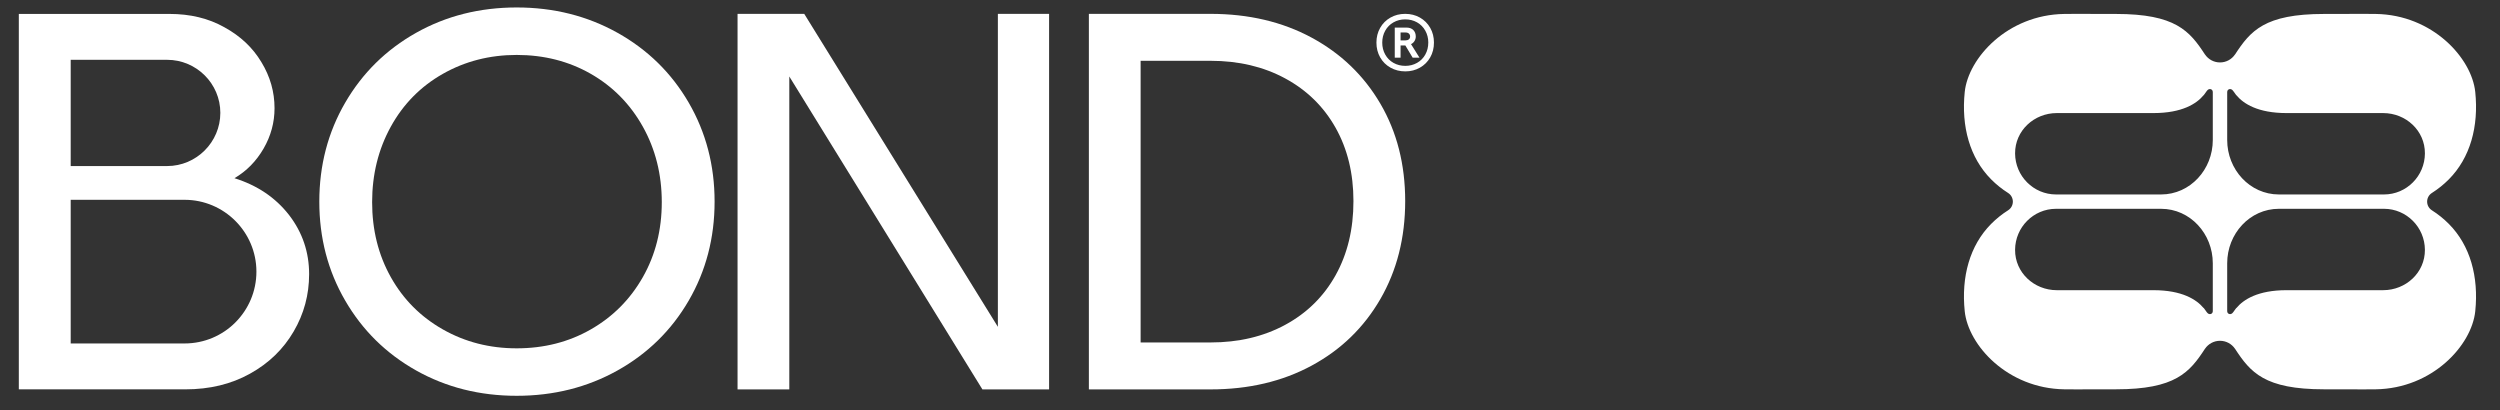 <svg viewBox="0 0 1753.068 287.613" version="1.1" xmlns="http://www.w3.org/2000/svg" id="Layer_1">
  
  <rect x="0" y="0" width="1753.068" height="287.613" fill="#333333" stroke="none"/>
  
  <g>
    <path fill="#fff" d="M164.413,124.952c8.511-5.013,15.273-11.892,20.403-20.753,5.13-8.861,7.695-18.305,7.695-28.331,0-11.426-3.031-22.152-9.211-32.295-6.062-10.143-14.69-18.304-25.999-24.483-11.193-6.296-24.017-9.327-38.474-9.327H13.197v263.259h116.822c16.906,0,32.062-3.614,45.237-10.959,13.291-7.345,23.435-17.256,30.663-29.614s10.843-25.766,10.843-40.223c0-15.389-4.663-29.263-14.107-41.506-9.56-12.242-22.269-20.753-38.242-25.766ZM49.573,41.941h67.622c20.52,0,37.309,16.672,37.309,37.192,0,10.26-4.198,19.587-10.959,26.349-6.762,6.762-16.089,10.959-26.349,10.959H49.573V41.941ZM164.996,226.152c-9.094,9.094-21.685,14.69-35.56,14.69H49.573v-100.733h79.863c27.748,0,50.367,22.618,50.367,50.367,0,13.874-5.596,26.466-14.807,35.676Z"></path>
    <path fill="#fff" d="M433.02,22.999c-21.2-11.841-44.768-17.767-70.705-17.767s-49.437,5.926-70.511,17.767c-21.075,11.847-37.652,28.18-49.744,48.998-12.103,20.824-18.149,43.954-18.149,69.39s6.046,48.571,18.149,69.39c12.092,20.824,28.669,37.157,49.744,48.998,21.075,11.847,44.575,17.767,70.511,17.767s49.505-5.921,70.705-17.767c21.189-11.841,37.835-28.174,49.938-48.998,12.092-20.819,18.137-43.954,18.137-69.39s-6.046-48.566-18.137-69.39c-12.103-20.819-28.749-37.151-49.938-48.998ZM450.782,194.319c-8.858,15.587-21.007,27.809-36.468,36.656-15.462,8.852-32.791,13.281-51.998,13.281-18.957,0-36.218-4.429-51.805-13.281-15.587-8.847-27.747-21.069-36.468-36.656-8.733-15.581-13.094-33.104-13.094-52.556s4.361-37.089,13.094-52.932c8.721-15.832,20.881-28.174,36.468-37.032,15.587-8.847,32.848-13.276,51.805-13.276,19.208,0,36.537,4.429,51.998,13.276,15.462,8.858,27.61,21.2,36.468,37.032,8.847,15.843,13.276,33.48,13.276,52.932s-4.429,36.975-13.276,52.556Z"></path>
    <polygon fill="#fff" points="699.738 229.173 563.953 9.718 517.192 9.718 517.192 273.057 553.478 273.057 553.478 53.634 688.888 273.057 735.649 273.057 735.649 9.718 699.738 9.718 699.738 229.173"></polygon>
    <path fill="#fff" d="M919.712,26.364c-20.563-11.095-44.199-16.646-70.876-16.646h-85.29v263.339h85.29c26.677,0,50.313-5.545,70.876-16.646,20.574-11.095,36.662-26.682,48.264-46.755,11.591-20.073,17.386-42.952,17.386-68.644,0-25.68-5.795-48.44-17.386-68.263-11.602-19.828-27.69-35.284-48.264-46.385ZM936.551,193.01c-8.357,14.961-20.141,26.557-35.352,34.783-15.211,8.232-32.666,12.348-52.363,12.348h-49.004V42.634h49.004c19.697,0,37.151,4.116,52.363,12.348,15.211,8.226,26.995,19.766,35.352,34.601,8.346,14.836,12.524,31.982,12.524,51.429,0,19.703-4.179,37.032-12.524,51.998Z"></path>
    <path fill="#fff" d="M991.836,28.841c.627-.975.94-2.054.94-3.239,0-1.881-.575-3.396-1.724-4.546-1.15-1.15-2.769-1.724-4.859-1.724h-8.151v21.108h4.075v-8.568h3.344l5.12,8.568h4.807l-5.956-9.509c.975-.418,1.776-1.113,2.403-2.089ZM987.918,27.586c-.593.488-1.376.732-2.351.732h-3.448v-5.539h3.448c1.045,0,1.845.261,2.403.784.557.522.836,1.202.836,2.038,0,.836-.297,1.499-.888,1.985Z"></path>
    <path fill="#fff" d="M1002.913,19.541c-1.742-3.065-4.146-5.468-7.21-7.21-3.066-1.741-6.515-2.612-10.345-2.612-3.832,0-7.28.872-10.345,2.612-3.066,1.742-5.47,4.145-7.21,7.21-1.742,3.066-2.612,6.514-2.612,10.345,0,3.832.87,7.28,2.612,10.345,1.74,3.067,4.162,5.47,7.262,7.21,3.099,1.742,6.565,2.612,10.397,2.612,3.762,0,7.174-.87,10.241-2.612,3.064-1.74,5.468-4.144,7.21-7.21,1.74-3.064,2.612-6.513,2.612-10.345,0-3.831-.872-7.279-2.612-10.345ZM999.464,38.245c-1.394,2.508-3.327,4.459-5.8,5.852-2.473,1.394-5.208,2.09-8.203,2.09-3.066,0-5.835-.696-8.307-2.09-2.474-1.393-4.407-3.344-5.8-5.852-1.394-2.508-2.09-5.293-2.09-8.359,0-3.065.696-5.852,2.09-8.36,1.393-2.508,3.326-4.457,5.8-5.852,2.472-1.393,5.207-2.09,8.203-2.09,3.065,0,5.834.697,8.307,2.09,2.472,1.395,4.405,3.344,5.8,5.852,1.393,2.508,2.09,5.261,2.09,8.255,0,3.135-.697,5.956-2.09,8.464Z"></path>
  </g>
  <path fill="#fff" d="M1705.329,147.478c-2.231-1.408-3.354-3.748-3.361-6.09.007-2.342,1.13-4.682,3.361-6.09,4.31-2.728,8.291-5.932,11.869-9.536,15.02-15.132,21.029-37.085,18.516-61.277-2.47-23.776-29.928-54.092-69.749-54.704-9.074-.139,0,0-36.303,0-41.686,0-51.611,11.854-62.432,28.478h-.042c-2.277,3.332-6.114,5.523-10.466,5.523-4.354,0-8.191-2.191-10.468-5.523h-.04c-10.822-16.624-20.747-28.478-62.433-28.478-36.304,0-27.23-.139-36.304,0-39.818.612-67.278,30.928-69.749,54.704-2.513,24.192,3.496,46.146,18.518,61.277,3.578,3.604,7.558,6.808,11.868,9.536,2.231,1.408,3.354,3.747,3.361,6.09-.007,2.342-1.13,4.682-3.361,6.09-4.31,2.728-8.29,5.933-11.868,9.536-15.021,15.132-21.03,37.085-18.518,61.277,2.471,23.776,29.931,54.092,69.749,54.704,9.074.14,0,0,36.304,0,41.703,0,51.619-11.865,62.446-28.499h.027c2.277-3.332,6.114-5.523,10.466-5.523,4.354,0,8.191,2.191,10.468,5.523h.028c10.827,16.634,20.742,28.499,62.446,28.499,36.303,0,27.229.14,36.303,0,39.82-.612,67.279-30.928,69.749-54.704,2.513-24.192-3.496-46.146-18.516-61.277-3.578-3.604-7.559-6.808-11.869-9.536ZM1561.771,66.429v-1.915c0-1.24.916-2.077,2.026-2.077,1.14,0,1.859.847,2.606,1.923.359.569.784,1.133,1.244,1.729.168.224.311.449.5.667.009.011.045-.012.057-.003,4.945,5.96,15.049,12.538,35.202,12.538h67.742c15.91,0,29.374,12.301,29.264,28.329-.055,7.91-3.256,15.069-8.414,20.258-5.199,5.244-12.382,8.482-20.316,8.482h-73.617c-20.48,0-36.293-17.528-36.293-38.165v-31.767ZM1442.297,79.292h67.741c20.153,0,30.257-6.577,35.203-12.538.012-.009.049.015.058.003.197-.228.347-.461.52-.694.445-.578.859-1.127,1.21-1.681.753-1.088,1.473-1.945,2.621-1.945,1.106,0,2.02.834,2.022,2.071v33.688c0,20.637-15.813,38.165-36.292,38.165h-73.618c-7.934,0-15.116-3.239-20.316-8.482-5.158-5.189-8.358-12.348-8.414-20.258-.11-16.028,13.354-28.329,29.265-28.329ZM1551.672,218.213c-.002,1.237-.916,2.071-2.022,2.071-1.251,0-1.995-1.011-2.826-2.241-.191-.291-.401-.572-.618-.869-.281-.403-.564-.813-.907-1.209-.017-.02-.079.018-.103.005-4.961-5.947-15.064-12.486-35.159-12.486h-67.741c-15.912,0-29.375-12.301-29.265-28.329.056-7.91,3.256-15.069,8.414-20.258,5.2-5.243,12.382-8.482,20.316-8.482h73.618c20.479,0,36.292,17.529,36.292,38.165v33.634ZM1671.147,203.483h-67.742c-20.094,0-30.196,6.539-35.159,12.486-.023.013-.083-.024-.1-.005-.336.388-.611.788-.886,1.182-.23.314-.452.612-.654.918-.824,1.22-1.567,2.219-2.81,2.219-1.109,0-2.026-.836-2.026-2.077v-33.628c0-20.636,15.813-38.165,36.293-38.165h73.617c7.934,0,15.117,3.239,20.316,8.482,5.158,5.189,8.36,12.348,8.414,20.258.11,16.028-13.354,28.329-29.264,28.329Z"></path>
</svg>